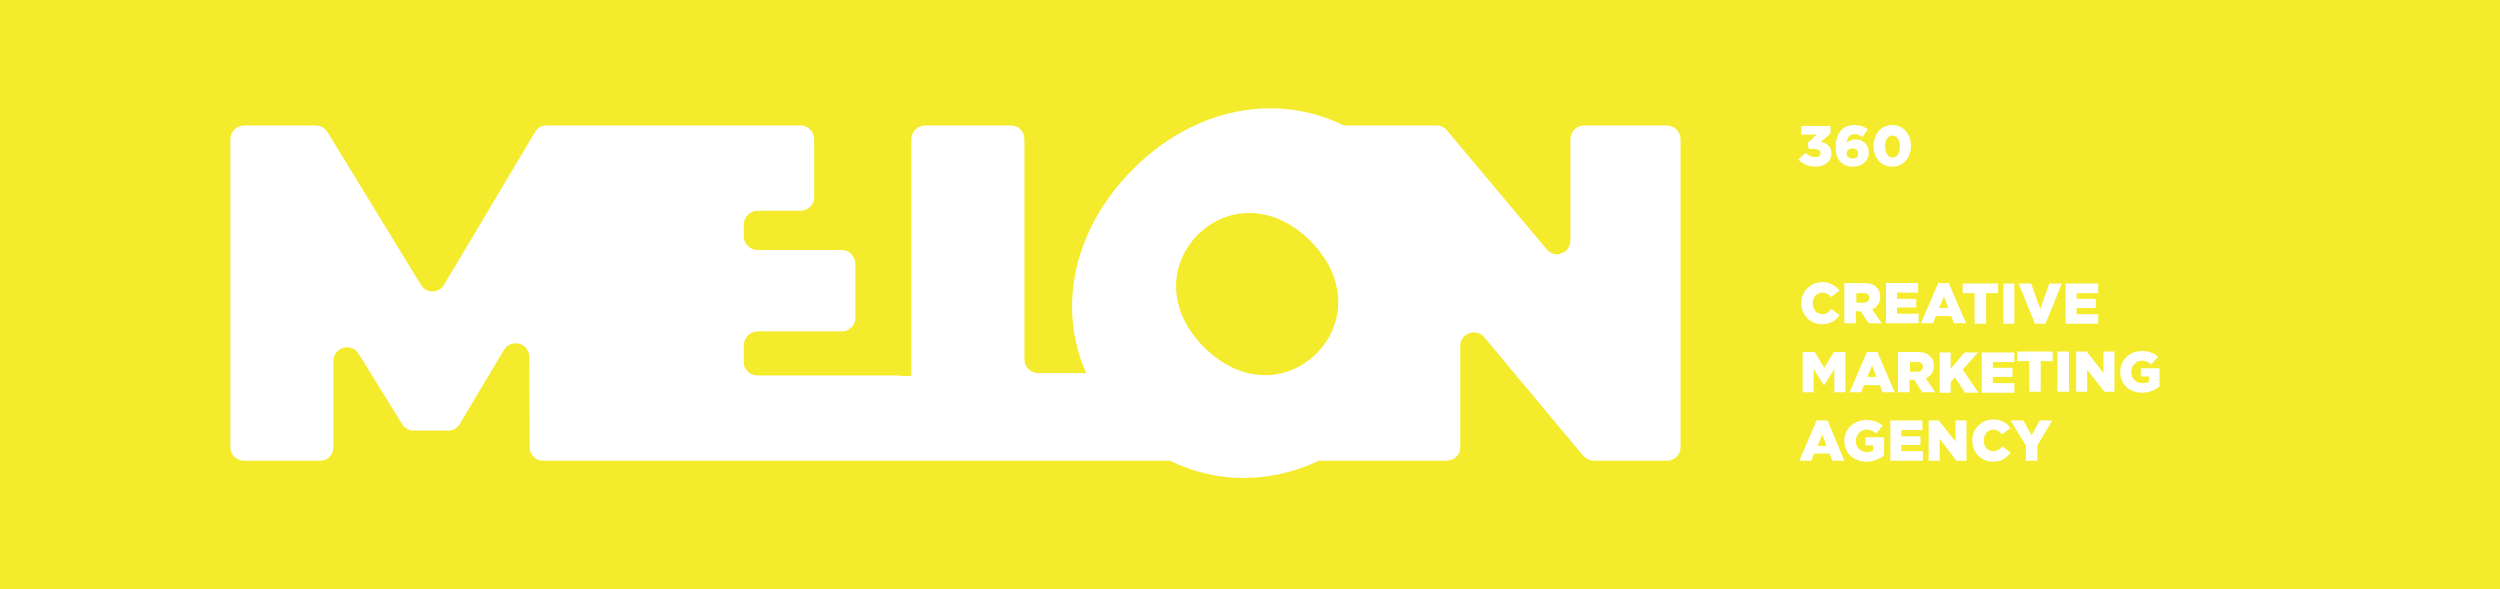 <svg version="1.2" xmlns="http://www.w3.org/2000/svg" viewBox="0 0 522 123" width="522" height="123">
	<title>&lt;Group&gt;</title>
	<style>
		.s0 { fill: #f4eb2d } 
	</style>
	<g id="&lt;Group&gt;">
		<path id="&lt;Path&gt;" class="s0" d="m400.3 75.6h-1.5v2h1.5c0.8 0 1.2-0.4 1.2-1 0-0.7-0.4-1-1.2-1z"/>
		<path id="&lt;Path&gt;" class="s0" d="m405.9 61.9l-1 2.4h1.9z"/>
		<path id="&lt;Path&gt;" class="s0" d="m395.2 32.9c0.9 0 1.5-0.9 1.5-2.3 0-1.3-0.6-2.3-1.6-2.3-0.9 0-1.5 0.9-1.5 2.3 0 1.3 0.6 2.3 1.6 2.3z"/>
		<path id="&lt;Path&gt;" class="s0" d="m379.5 93.1h1.9l-0.9-2.4z"/>
		<path id="&lt;Path&gt;" class="s0" d="m390.3 62.2c0-0.7-0.4-1-1.2-1h-1.5v2h1.5c0.8 0 1.2-0.4 1.2-1z"/>
		<path id="&lt;Path&gt;" class="s0" d="m386.8 33.1c0.8 0 1.2-0.4 1.2-1v-0.1c0-0.6-0.5-1-1.2-1-0.7 0-1.2 0.4-1.2 1v0.1c0 0.6 0.5 1 1.2 1z"/>
		<path id="&lt;Compound Path&gt;" fill-rule="evenodd" class="s0" d="m522.5 4.7v113.4h-523.5v-113.4zm-91.2 62.9h6.8v-2h-4.5v-1.3h4v-1.9h-4v-1.2h4.5v-2h-6.8zm-9.8-8.4l3.4 8.4h2.2l3.4-8.4h-2.6l-1.9 5.3-1.9-5.3zm-3.2 8.4h2.3v-8.4h-2.3zm-2.2 9.2v-1.2h4.5v-2h-6.8v8.4h6.8v-2h-4.5v-1.3h4.1v-1.9zm-6.3-15.6h2.5v6.4h2.4v-6.4h2.5v-2h-7.4zm-2.5 15.8v-3.4h-2.3v8.4h2.3v-2.2l0.9-1 2.1 3.2h2.8l-3.3-4.8 3.2-3.6h-2.8zm-6.2-9.5h2.5l0.6-1.5h3.2l0.6 1.5h2.5l-3.6-8.4h-2.2zm1 11.5c1-0.5 1.7-1.3 1.7-2.6q0-1.3-0.8-2c-0.5-0.6-1.4-0.9-2.7-0.9h-4v8.4h2.4v-2.6h1l1.7 2.6h2.7zm-6-16.6v-1.3h4.4v-2h-6.7v8.4h6.8v-2h-4.5v-1.3h4v-1.8zm-13.1 14.7v4.8h2.3v-8.4h-2.4l-2 3.3-2-3.3h-2.5v8.4h2.3v-4.8l2.1 3.3h0.1zm-4.5-13.8c0-1.2 0.8-2.2 2-2.2 0.8 0 1.3 0.3 1.8 0.9l1.8-1.3c-0.8-1-1.9-1.8-3.6-1.8-2.5 0-4.4 2-4.4 4.4 0 2.5 1.9 4.4 4.3 4.4 1.9 0 2.9-0.8 3.7-1.9l-1.7-1.3c-0.5 0.6-1 1.1-1.9 1.1-1.2 0-2-1-2-2.3zm9 4.2v-2.5h1l1.7 2.5h2.7l-2-2.9c1-0.5 1.7-1.3 1.7-2.6q0-1.3-0.8-2c-0.5-0.6-1.4-0.9-2.7-0.9h-4v8.4zm-1.3 14.4h2.4l0.6-1.5h3.3l0.6 1.5h2.5l-3.6-8.4h-2.2zm5-51.4c0 2.4 1.5 4.3 3.9 4.3 2.4 0 3.9-2 3.9-4.3v-0.1c0-2.3-1.5-4.3-3.9-4.3-2.4 0-3.9 2-3.9 4.4zm-7.9 0.2c0 1.6 0.4 2.5 1 3.1 0.6 0.6 1.4 1 2.6 1 1.8 0 3.3-1.1 3.3-3 0-1.7-1.3-2.7-2.8-2.7-0.8 0-1.3 0.4-1.8 0.7 0.1-1.1 0.6-1.8 1.6-1.8 0.7 0 1.2 0.3 1.7 0.6l1.1-1.6c-0.8-0.6-1.7-0.9-2.8-0.9-2.7 0-3.9 2-3.9 4.6zm-32.4-1.6c0-1.6-1.3-2.9-2.9-2.9h-17.3c-1.5 0-2.8 1.3-2.8 2.9v21.1c0 2.7-3.3 3.9-5 1.8l-20.8-24.8c-0.5-0.6-1.3-1-2.1-1h-19.4c-14-6.9-31.1-3.8-44 9.1-12.5 12.5-15.9 28.9-9.8 42.6h-10c-1.6 0-2.9-1.2-2.9-2.8v-46c0-1.6-1.2-2.9-2.8-2.9h-17.9c-1.6 0-2.9 1.3-2.9 2.9v49.4h-2.2q-0.3-0.1-0.6-0.1h-29.3c-1.6 0-2.9-1.2-2.9-2.8v-3.5c0-1.6 1.3-2.9 2.9-2.9h17.6c1.5 0 2.8-1.3 2.8-2.8v-11.3c0-1.6-1.3-2.9-2.8-2.9h-17.6c-1.6 0-2.9-1.3-2.9-2.8v-2.5c0-1.6 1.3-2.9 2.9-2.9h9c1.5 0 2.8-1.3 2.8-2.8v-12.1c0-1.6-1.3-2.9-2.8-2.9h-53.1c-1 0-1.9 0.5-2.4 1.4l-19 31.9c-1.1 1.8-3.7 1.8-4.8 0l-19.5-31.9c-0.6-0.9-1.5-1.4-2.5-1.4h-14.9c-1.6 0-2.9 1.3-2.9 2.9v64.3c0 1.6 1.3 2.8 2.9 2.8h15.8c1.6 0 2.8-1.2 2.8-2.8v-18c0-2.9 3.8-4 5.3-1.5l9.1 14.7c0.5 0.8 1.4 1.3 2.4 1.3h7.2c1 0 1.9-0.5 2.4-1.4l9.2-15.4c1.5-2.5 5.3-1.5 5.3 1.4l0.1 18.9c0 1.6 1.3 2.8 2.8 2.8h130.9c9.7 4.8 20.9 4.8 31.1 0h26.6c1.6 0 2.9-1.2 2.9-2.8v-21.2c0-2.6 3.3-3.8 5-1.8l20.7 24.8c0.6 0.6 1.4 1 2.2 1h15.2c1.6 0 2.9-1.2 2.9-2.8zm29.2 2.8v0.1c0 0.5-0.4 0.8-1.1 0.8-0.8 0-1.4-0.3-2-0.9l-1.5 1.4c0.9 0.9 2 1.5 3.6 1.5 1.9 0 3.3-1.1 3.3-2.8 0-1.4-1-2.1-2.2-2.4l2-1.7v-1.6h-6.1v1.8h3.2l-1.9 1.8 0.3 1.2h1c0.9 0 1.4 0.3 1.4 0.8zm5 64.3l-3.5-8.4h-2.3l-3.6 8.4h2.5l0.6-1.5h3.2l0.6 1.5zm8.3-4.9h-3.9v1.7h1.6v1.1q-0.5 0.3-1.3 0.3c-1.3 0-2.3-1-2.3-2.3 0-1.3 1-2.4 2.2-2.4 0.8 0 1.4 0.3 2 0.8l1.4-1.6c-0.9-0.8-2-1.2-3.4-1.2-2.6 0-4.6 1.9-4.6 4.3v0.1c0 2.5 2 4.3 4.6 4.3 1.5 0 2.8-0.6 3.7-1.3zm8.1 2.9h-4.5v-1.3h4v-1.8h-4v-1.3h4.4v-2h-6.7v8.4h6.8zm9.1-6.4h-2.3v4.4l-3.5-4.4h-2.1v8.4h2.3v-4.6l3.5 4.6h2.1zm9.2 6.7l-1.7-1.3c-0.5 0.6-1 1-1.9 1-1.2 0-2-0.9-2-2.2 0-1.3 0.8-2.3 2-2.3 0.8 0 1.3 0.4 1.8 1l1.8-1.3c-0.8-1.1-1.9-1.8-3.6-1.8-2.5 0-4.4 1.9-4.4 4.4 0 2.5 1.9 4.4 4.3 4.4 1.9 0 2.9-0.8 3.7-1.9zm8.7-6.7h-2.6l-1.7 3.1-1.7-3.1h-2.7l3.2 5.2v3.2h2.4v-3.2zm0.1-14.4h-7.4v2h2.5v6.4h2.4v-6.4h2.5zm3.4 0h-2.4v8.4h2.4zm9.5 0h-2.3v4.5l-3.5-4.5h-2.2v8.4h2.3v-4.6l3.6 4.6h2.1zm9.4 3.5h-3.9v1.7h1.7v1.1q-0.5 0.3-1.4 0.3c-1.3 0-2.3-1-2.3-2.3 0-1.3 1-2.4 2.2-2.4 0.8 0 1.4 0.3 2 0.8l1.4-1.6c-0.9-0.8-1.9-1.2-3.4-1.2-2.6 0-4.5 1.9-4.5 4.3v0.1c0 2.5 1.9 4.3 4.5 4.3 1.6 0 2.8-0.6 3.7-1.3z"/>
		<path id="&lt;Path&gt;" class="s0" d="m250.1 49c-6.1 6.2-6.4 15.8 1.3 23.5 7.7 7.7 17.3 7.4 23.5 1.3 6.1-6.2 6.4-15.8-1.3-23.5-7.7-7.7-17.3-7.4-23.5-1.3z"/>
		<path id="&lt;Path&gt;" class="s0" d="m390.9 76.3l-1 2.4h1.9z"/>
		<path id="Şekil 1" class="s0" d="m-24-63h572v76h-572z"/>
		<path id="Şekil 2" class="s0" d="m-66-70h82v237h-82z"/>
		<path id="Şekil 3" class="s0" d="m-57 108h608v148h-608z"/>
		<path id="Şekil 4" class="s0" d="m510-123h104v386h-104z"/>
	</g>
</svg>